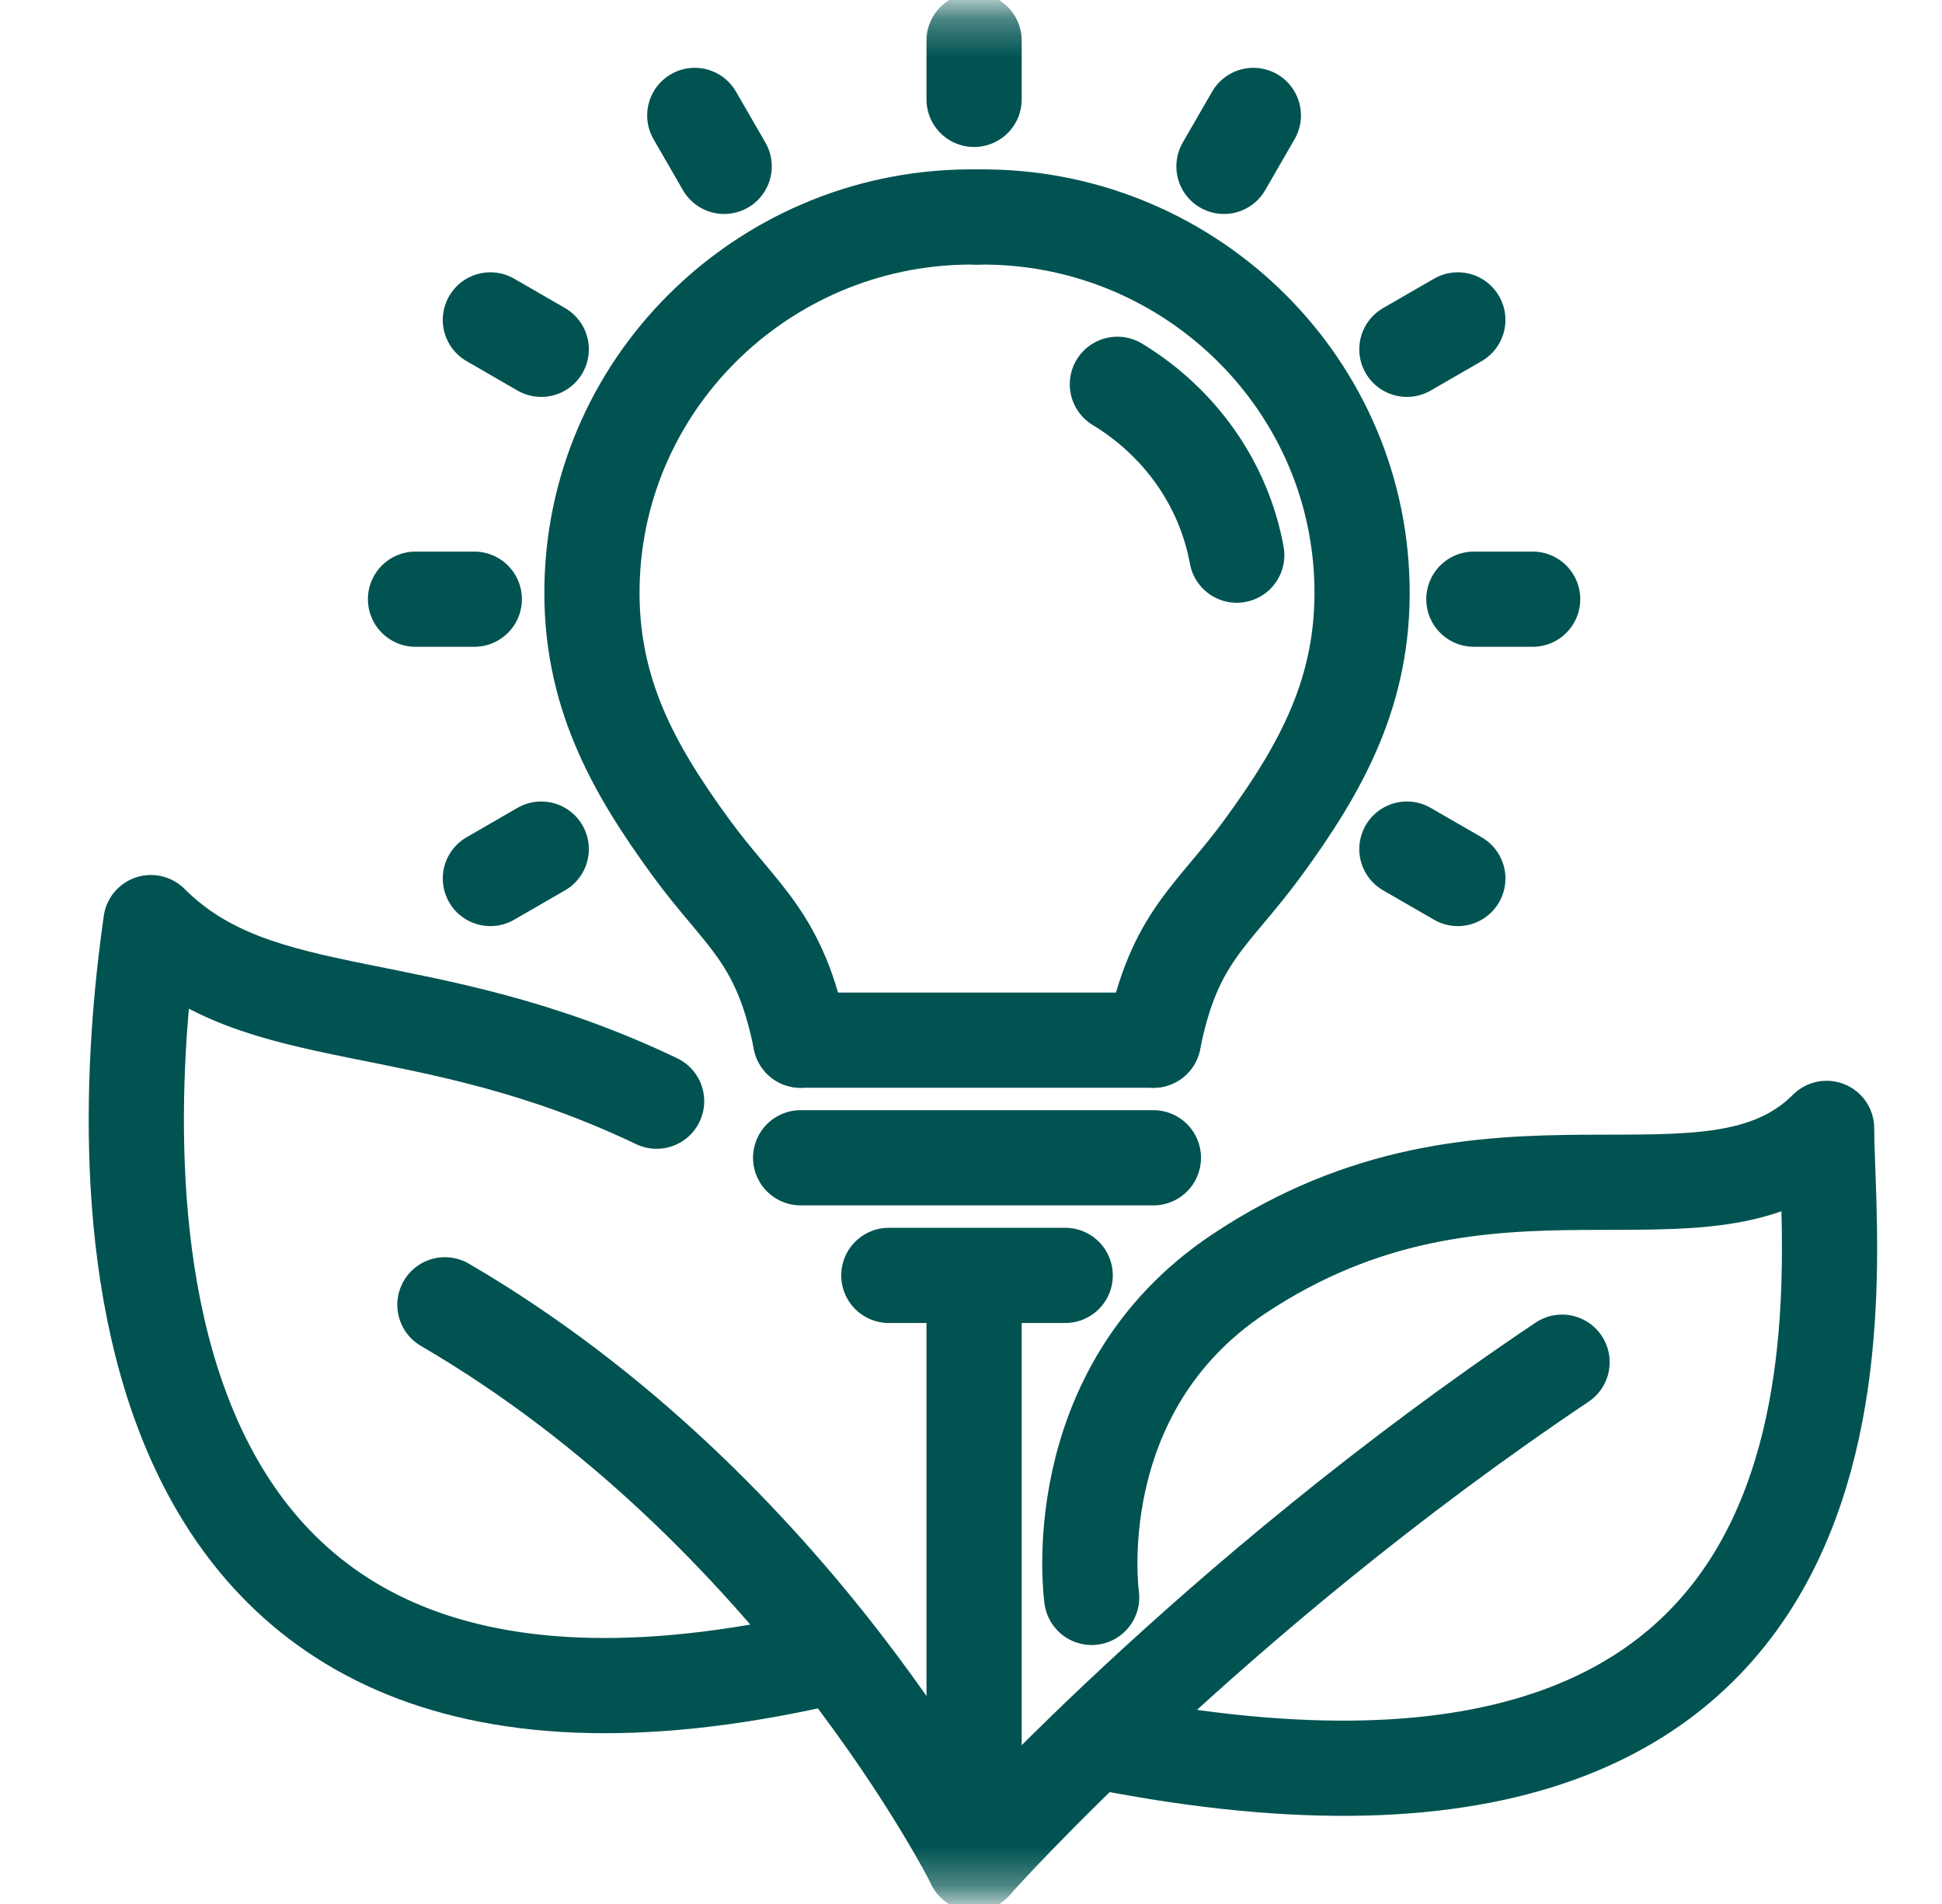 <svg width="51" height="50" viewBox="0 0 51 50" fill="none" xmlns="http://www.w3.org/2000/svg">
<mask id="mask0_51_352" style="mask-type:luminance" maskUnits="userSpaceOnUse" x="0" y="0" width="51" height="50">
<path d="M50.364 0.294H0.952V49.706H50.364V0.294Z" fill="white"/>
</mask>
<g mask="url(#mask0_51_352)">
<path d="M25.658 5.699C20.215 5.618 15.669 9.92 15.548 15.345C15.484 18.144 16.621 20.171 18.144 22.257C19.481 24.087 20.479 24.581 21.026 27.316" stroke="#005351" stroke-width="2.5" stroke-linecap="round" stroke-linejoin="round"/>
<path d="M30.29 27.316H21.026" stroke="#005351" stroke-width="2.5" stroke-linecap="round" stroke-linejoin="round"/>
<path d="M25.658 5.699C31.101 5.618 35.646 9.92 35.768 15.345C35.832 18.144 34.695 20.171 33.172 22.257C31.834 24.087 30.836 24.581 30.29 27.316" stroke="#005351" stroke-width="2.5" stroke-linecap="round" stroke-linejoin="round"/>
<path d="M21.026 30.404H30.29" stroke="#005351" stroke-width="2.5" stroke-linecap="round" stroke-linejoin="round"/>
<path d="M27.974 33.493H23.342" stroke="#005351" stroke-width="2.5" stroke-linecap="round" stroke-linejoin="round"/>
<path d="M29.344 10.092C30.968 11.076 32.135 12.69 32.479 14.579" stroke="#005351" stroke-width="2.5" stroke-linecap="round" stroke-linejoin="round"/>
<path d="M41.022 35.772C31.757 41.985 25.581 48.934 25.581 48.934" stroke="#005351" stroke-width="2.5" stroke-linecap="round" stroke-linejoin="round"/>
<path d="M25.581 34.265V48.934" stroke="#005351" stroke-width="2.5" stroke-linecap="round" stroke-linejoin="round"/>
<path d="M28.669 41.949C28.669 41.949 27.897 36.544 32.529 33.456C39.144 29.047 44.882 32.721 47.97 29.632C47.97 33.493 50.286 49.706 29.441 45.846" stroke="#005351" stroke-width="2.5" stroke-linecap="round" stroke-linejoin="round"/>
<path d="M11.684 34.265C20.948 39.669 25.581 48.934 25.581 48.934" stroke="#005351" stroke-width="2.5" stroke-linecap="round" stroke-linejoin="round"/>
<path d="M17.244 28.918C11.062 25.965 6.841 27.104 3.963 24.228C3.191 29.632 1.647 48.162 21.72 43.529" stroke="#005351" stroke-width="2.5" stroke-linecap="round" stroke-linejoin="round"/>
<path d="M25.581 2.61V1.066" stroke="#005351" stroke-width="2.5" stroke-linecap="round" stroke-linejoin="round"/>
<path d="M19.018 4.369L18.246 3.031" stroke="#005351" stroke-width="2.5" stroke-linecap="round" stroke-linejoin="round"/>
<path d="M14.214 9.173L12.878 8.401" stroke="#005351" stroke-width="2.5" stroke-linecap="round" stroke-linejoin="round"/>
<path d="M12.456 15.735H10.912" stroke="#005351" stroke-width="2.5" stroke-linecap="round" stroke-linejoin="round"/>
<path d="M14.214 22.298L12.878 23.07" stroke="#005351" stroke-width="2.5" stroke-linecap="round" stroke-linejoin="round"/>
<path d="M36.947 22.298L38.285 23.07" stroke="#005351" stroke-width="2.5" stroke-linecap="round" stroke-linejoin="round"/>
<path d="M38.706 15.735H40.25" stroke="#005351" stroke-width="2.5" stroke-linecap="round" stroke-linejoin="round"/>
<path d="M36.947 9.173L38.285 8.401" stroke="#005351" stroke-width="2.5" stroke-linecap="round" stroke-linejoin="round"/>
<path d="M32.143 4.369L32.915 3.031" stroke="#005351" stroke-width="2.5" stroke-linecap="round" stroke-linejoin="round"/>
</g>
</svg>
